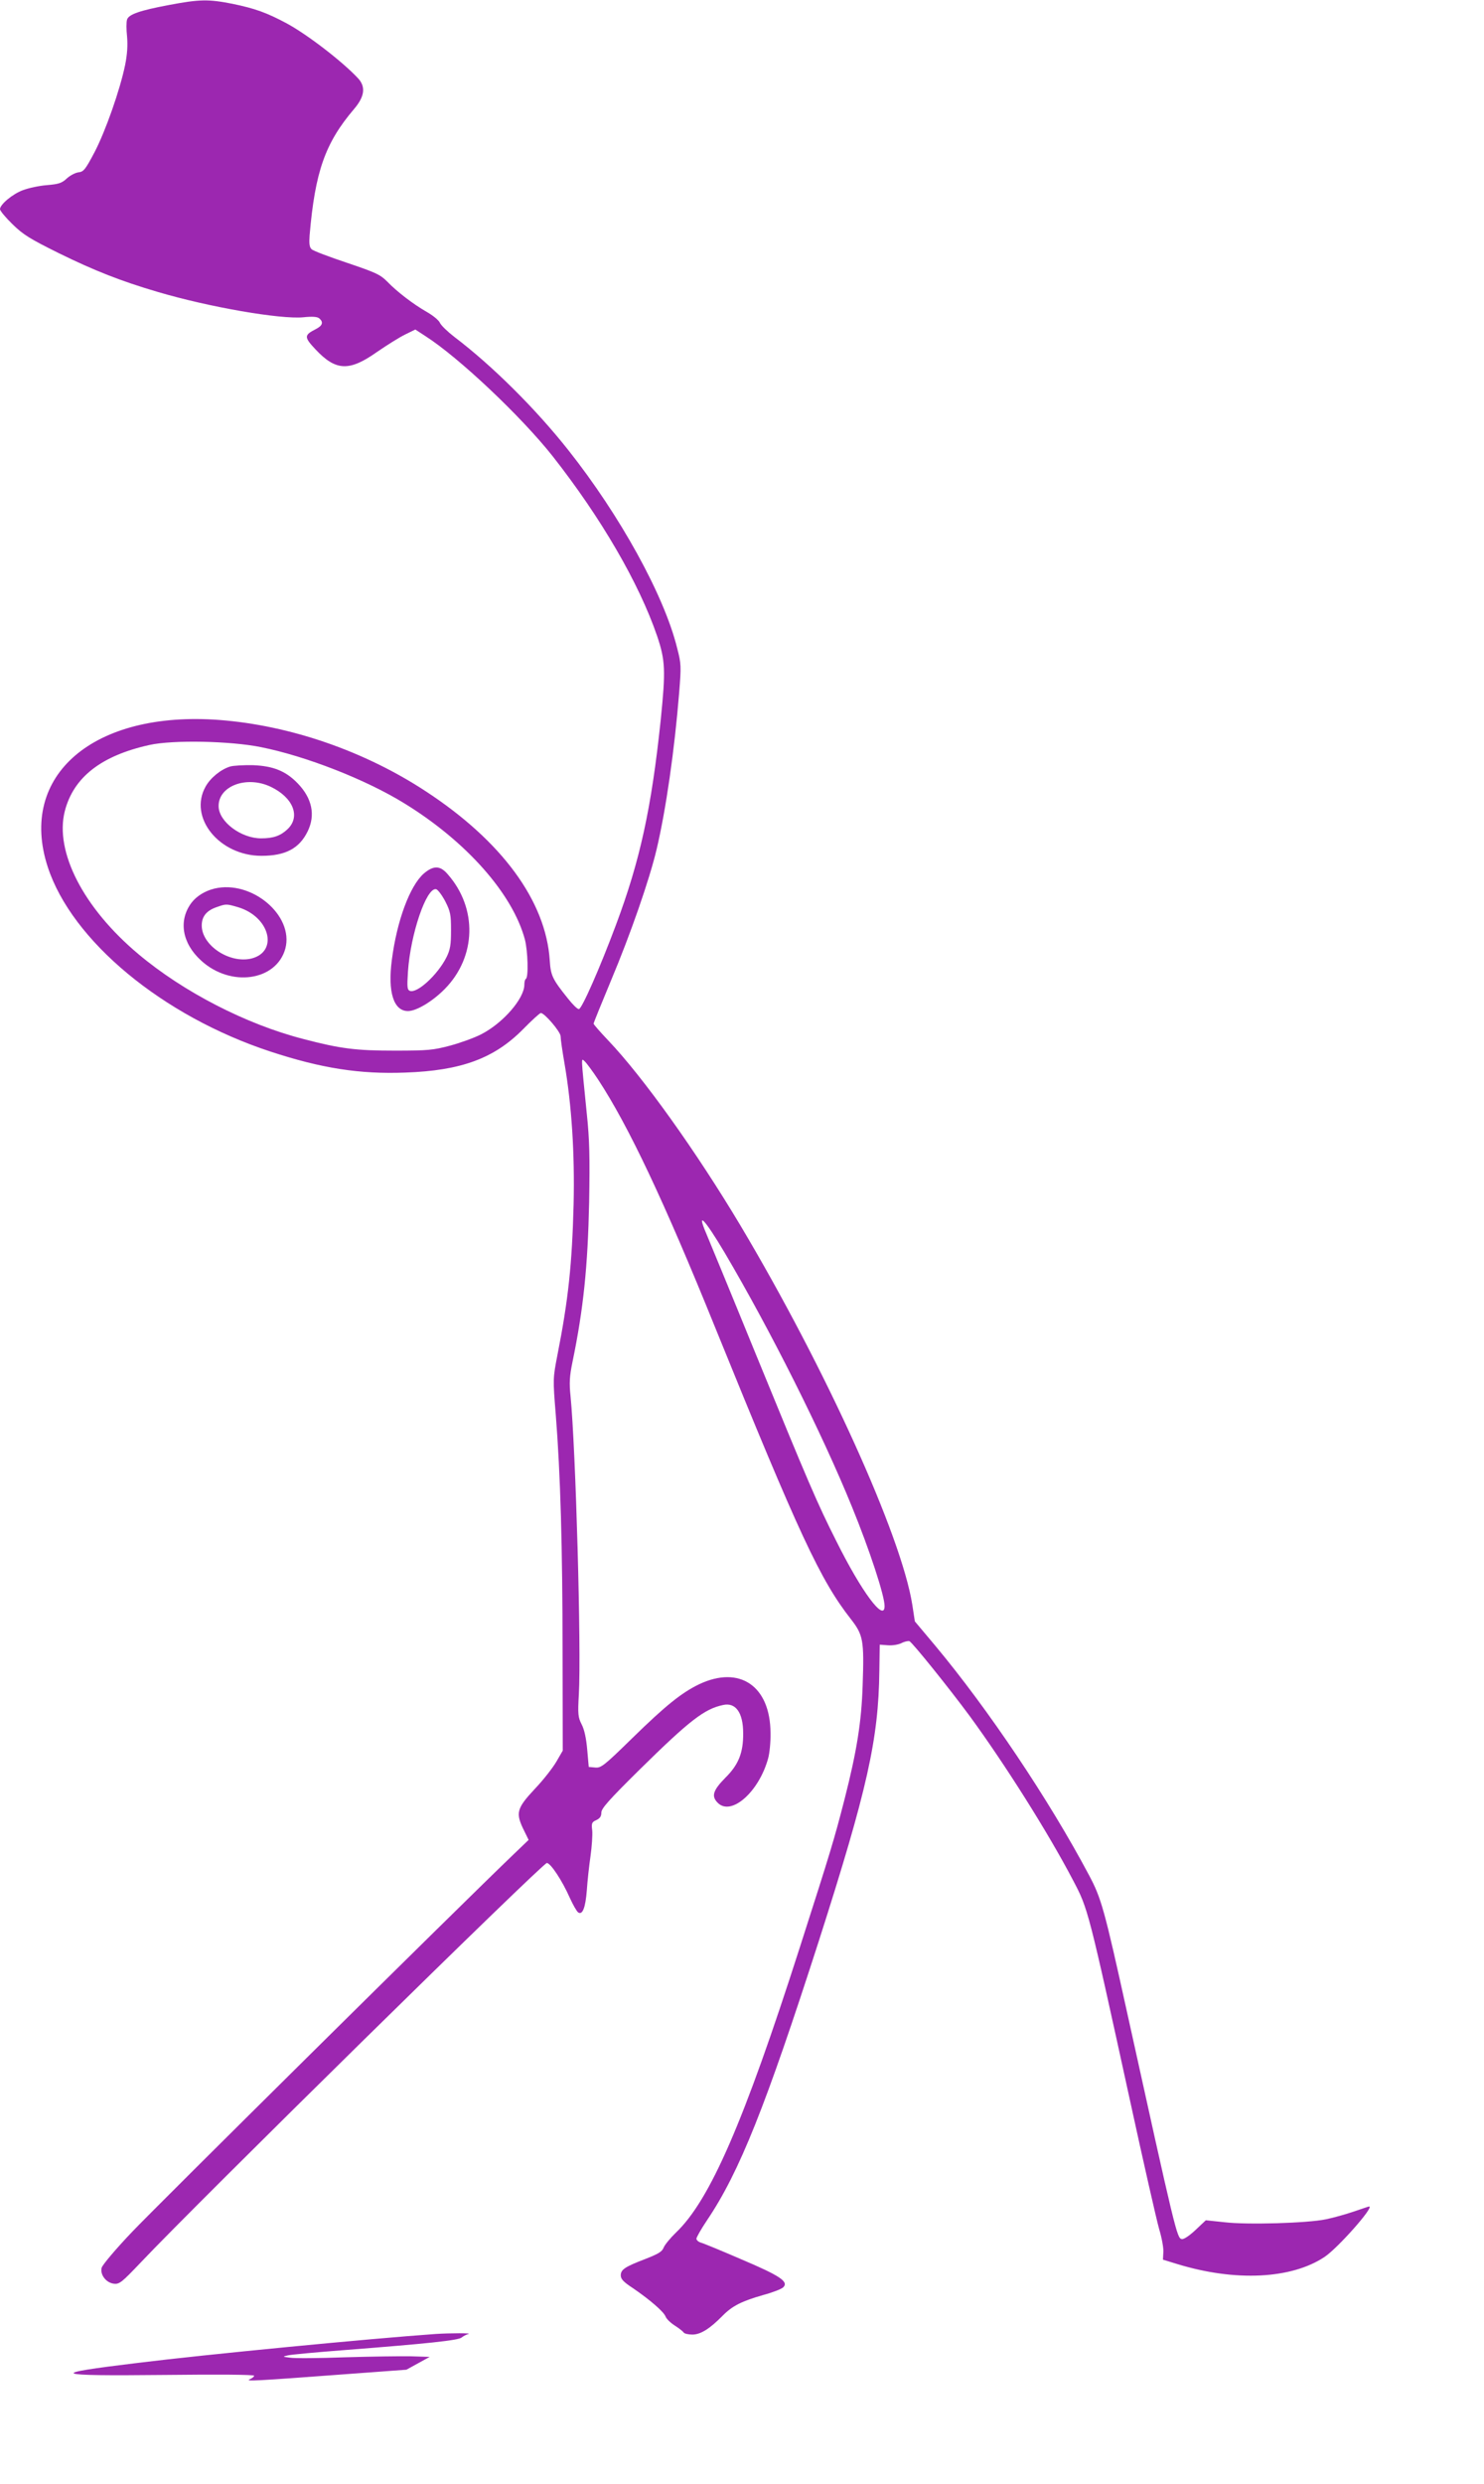 <?xml version="1.0" standalone="no"?>
<!DOCTYPE svg PUBLIC "-//W3C//DTD SVG 20010904//EN"
 "http://www.w3.org/TR/2001/REC-SVG-20010904/DTD/svg10.dtd">
<svg version="1.0" xmlns="http://www.w3.org/2000/svg"
 width="765pt" height="1280pt" viewBox="0 0 765 1280"
 preserveAspectRatio="xMidYMid meet">
<g transform="translate(0,1280) scale(0.1,-0.1)"
fill="#9c27b0" stroke="none">
<path d="M870 12774 c-149 -28 -207 -48 -215 -75 -4 -12 -4 -51 0 -87 4 -46 1
-92 -10 -147 -26 -127 -101 -341 -158 -450 -47 -89 -56 -100 -82 -103 -17 -2
-43 -16 -60 -31 -25 -24 -42 -30 -103 -35 -40 -3 -95 -15 -124 -26 -54 -20
-118 -74 -118 -98 0 -8 29 -43 64 -77 55 -54 89 -75 238 -149 185 -91 323
-145 510 -200 267 -79 633 -142 751 -131 47 5 72 3 82 -5 24 -20 18 -38 -17
-56 -61 -31 -61 -41 -2 -104 105 -112 174 -115 317 -14 51 35 116 76 145 90
l53 26 52 -34 c171 -109 495 -415 656 -619 250 -318 445 -654 538 -925 43
-127 45 -178 19 -434 -48 -457 -107 -725 -230 -1054 -84 -225 -177 -436 -192
-436 -8 0 -32 24 -55 53 -82 102 -90 120 -95 198 -20 306 -247 615 -640 872
-316 207 -698 339 -1063 367 -648 49 -1039 -285 -885 -757 124 -381 592 -769
1149 -952 262 -86 460 -117 694 -108 289 10 459 73 608 224 45 46 86 83 91 83
19 0 102 -97 102 -120 0 -14 9 -77 20 -140 37 -215 53 -462 47 -725 -8 -308
-27 -491 -83 -775 -24 -124 -24 -125 -9 -310 24 -302 35 -683 35 -1223 l1
-508 -33 -57 c-18 -31 -67 -94 -109 -138 -98 -105 -103 -126 -55 -222 l21 -43
-75 -72 c-278 -266 -1850 -1822 -1971 -1950 -82 -86 -152 -169 -155 -183 -9
-36 24 -78 64 -82 28 -3 41 8 138 110 292 309 2071 2058 2093 2058 19 0 79
-90 119 -181 17 -37 36 -70 43 -74 22 -14 37 25 44 113 3 48 12 128 19 177 7
50 11 109 9 132 -5 38 -2 44 21 54 19 9 26 20 26 39 0 21 39 65 197 221 256
252 334 313 430 333 65 15 104 -39 104 -145 1 -101 -24 -163 -92 -230 -64 -65
-73 -95 -39 -129 70 -70 213 57 260 230 7 25 13 83 12 130 -1 242 -159 350
-368 251 -91 -44 -173 -110 -345 -278 -146 -143 -161 -154 -191 -151 l-33 3
-8 90 c-5 58 -15 104 -29 130 -18 36 -20 51 -14 155 13 227 -16 1264 -43 1537
-7 66 -5 101 10 174 57 275 79 494 86 824 4 232 2 323 -12 455 -31 310 -30
287 -11 271 9 -8 41 -51 70 -95 156 -238 339 -625 602 -1275 434 -1069 542
-1302 700 -1504 64 -82 69 -109 61 -341 -6 -188 -30 -339 -93 -586 -54 -210
-70 -263 -231 -765 -288 -899 -463 -1302 -638 -1469 -29 -28 -58 -63 -64 -78
-8 -21 -27 -32 -93 -58 -107 -41 -128 -55 -128 -85 0 -19 14 -34 63 -66 89
-61 158 -121 168 -146 4 -12 26 -33 48 -47 22 -14 42 -30 46 -36 3 -5 23 -10
44 -10 42 0 89 29 155 96 51 52 99 76 211 108 48 13 95 31 103 40 29 29 -19
60 -217 144 -102 44 -196 83 -209 86 -12 4 -22 13 -22 20 0 7 25 51 56 97 166
247 301 586 574 1434 251 784 309 1042 313 1395 l2 135 42 -3 c23 -2 54 3 70
11 15 8 34 12 41 10 14 -5 204 -241 311 -386 180 -246 404 -600 533 -847 77
-146 78 -149 293 -1133 69 -318 137 -616 150 -662 14 -46 24 -101 22 -121 l-2
-38 75 -23 c298 -91 587 -77 758 37 69 46 258 260 230 260 -3 0 -38 -12 -79
-26 -41 -14 -105 -32 -144 -40 -95 -20 -407 -29 -524 -15 l-95 10 -53 -50
c-31 -29 -60 -49 -71 -47 -25 5 -31 30 -283 1173 -116 527 -132 584 -195 702
-207 390 -520 856 -793 1183 l-105 125 -13 85 c-56 356 -447 1218 -886 1955
-227 380 -502 765 -682 954 -41 43 -75 82 -75 86 0 5 41 105 90 223 99 235
198 519 235 676 48 204 92 509 116 806 11 138 11 149 -11 233 -67 270 -294
681 -560 1017 -169 214 -394 437 -588 584 -35 27 -68 59 -74 72 -6 14 -37 39
-67 56 -70 40 -154 104 -205 157 -36 36 -57 46 -208 97 -93 31 -175 62 -182
70 -11 10 -13 30 -10 71 28 328 80 476 229 651 54 63 61 113 23 156 -78 85
-263 228 -371 286 -103 55 -162 76 -277 100 -126 25 -171 24 -330 -6z m475
-3824 c231 -46 541 -167 740 -290 319 -196 558 -466 621 -702 15 -59 19 -194
5 -202 -5 -3 -8 -16 -8 -30 0 -72 -111 -199 -223 -256 -35 -18 -107 -44 -159
-58 -87 -23 -113 -26 -286 -26 -201 0 -280 10 -471 60 -296 76 -619 243 -850
437 -284 238 -433 528 -380 737 45 175 188 286 436 341 121 27 417 21 575 -11z
m2390 -2604 c236 -400 503 -932 657 -1311 90 -220 168 -457 168 -511 0 -86
-118 72 -249 335 -98 194 -145 304 -416 966 -128 314 -243 592 -254 618 -52
121 -9 76 94 -97z"/>
<path d="M1186 8850 c-48 -15 -101 -58 -126 -103 -90 -159 70 -357 288 -357
124 0 195 38 238 126 41 84 23 171 -52 248 -61 63 -126 89 -229 93 -49 1 -103
-2 -119 -7z m209 -104 c116 -55 156 -154 87 -219 -36 -34 -73 -47 -136 -47
-103 0 -217 85 -219 164 -3 105 143 161 268 102z"/>
<path d="M2184 8298 c-71 -63 -138 -242 -164 -444 -22 -166 9 -264 83 -264 44
0 127 50 190 114 163 166 169 416 15 591 -39 46 -74 46 -124 3z m111 -142 c27
-53 30 -69 30 -150 0 -75 -4 -99 -23 -138 -45 -90 -151 -188 -189 -174 -14 6
-15 19 -10 99 13 193 95 435 145 425 9 -2 30 -30 47 -62z"/>
<path d="M1105 8221 c-49 -12 -92 -39 -118 -73 -68 -91 -49 -208 50 -298 152
-139 388 -105 434 62 45 171 -174 355 -366 309z m123 -96 c162 -49 209 -228
69 -264 -113 -28 -257 67 -257 170 0 46 24 76 75 94 51 18 51 18 113 0z"/>
<path d="M2245 773 c-330 -23 -1189 -106 -1535 -149 -472 -57 -448 -68 135
-62 276 3 465 2 465 -4 0 -5 -10 -13 -22 -18 -27 -12 27 -9 482 25 l325 24 60
33 60 33 -95 3 c-52 1 -205 -1 -340 -5 -135 -5 -263 -6 -285 -2 -40 5 -40 5
-10 12 17 4 147 16 290 27 424 33 589 50 605 65 8 7 24 15 35 18 22 5 -93 5
-170 0z"/>
</g>
</svg>
